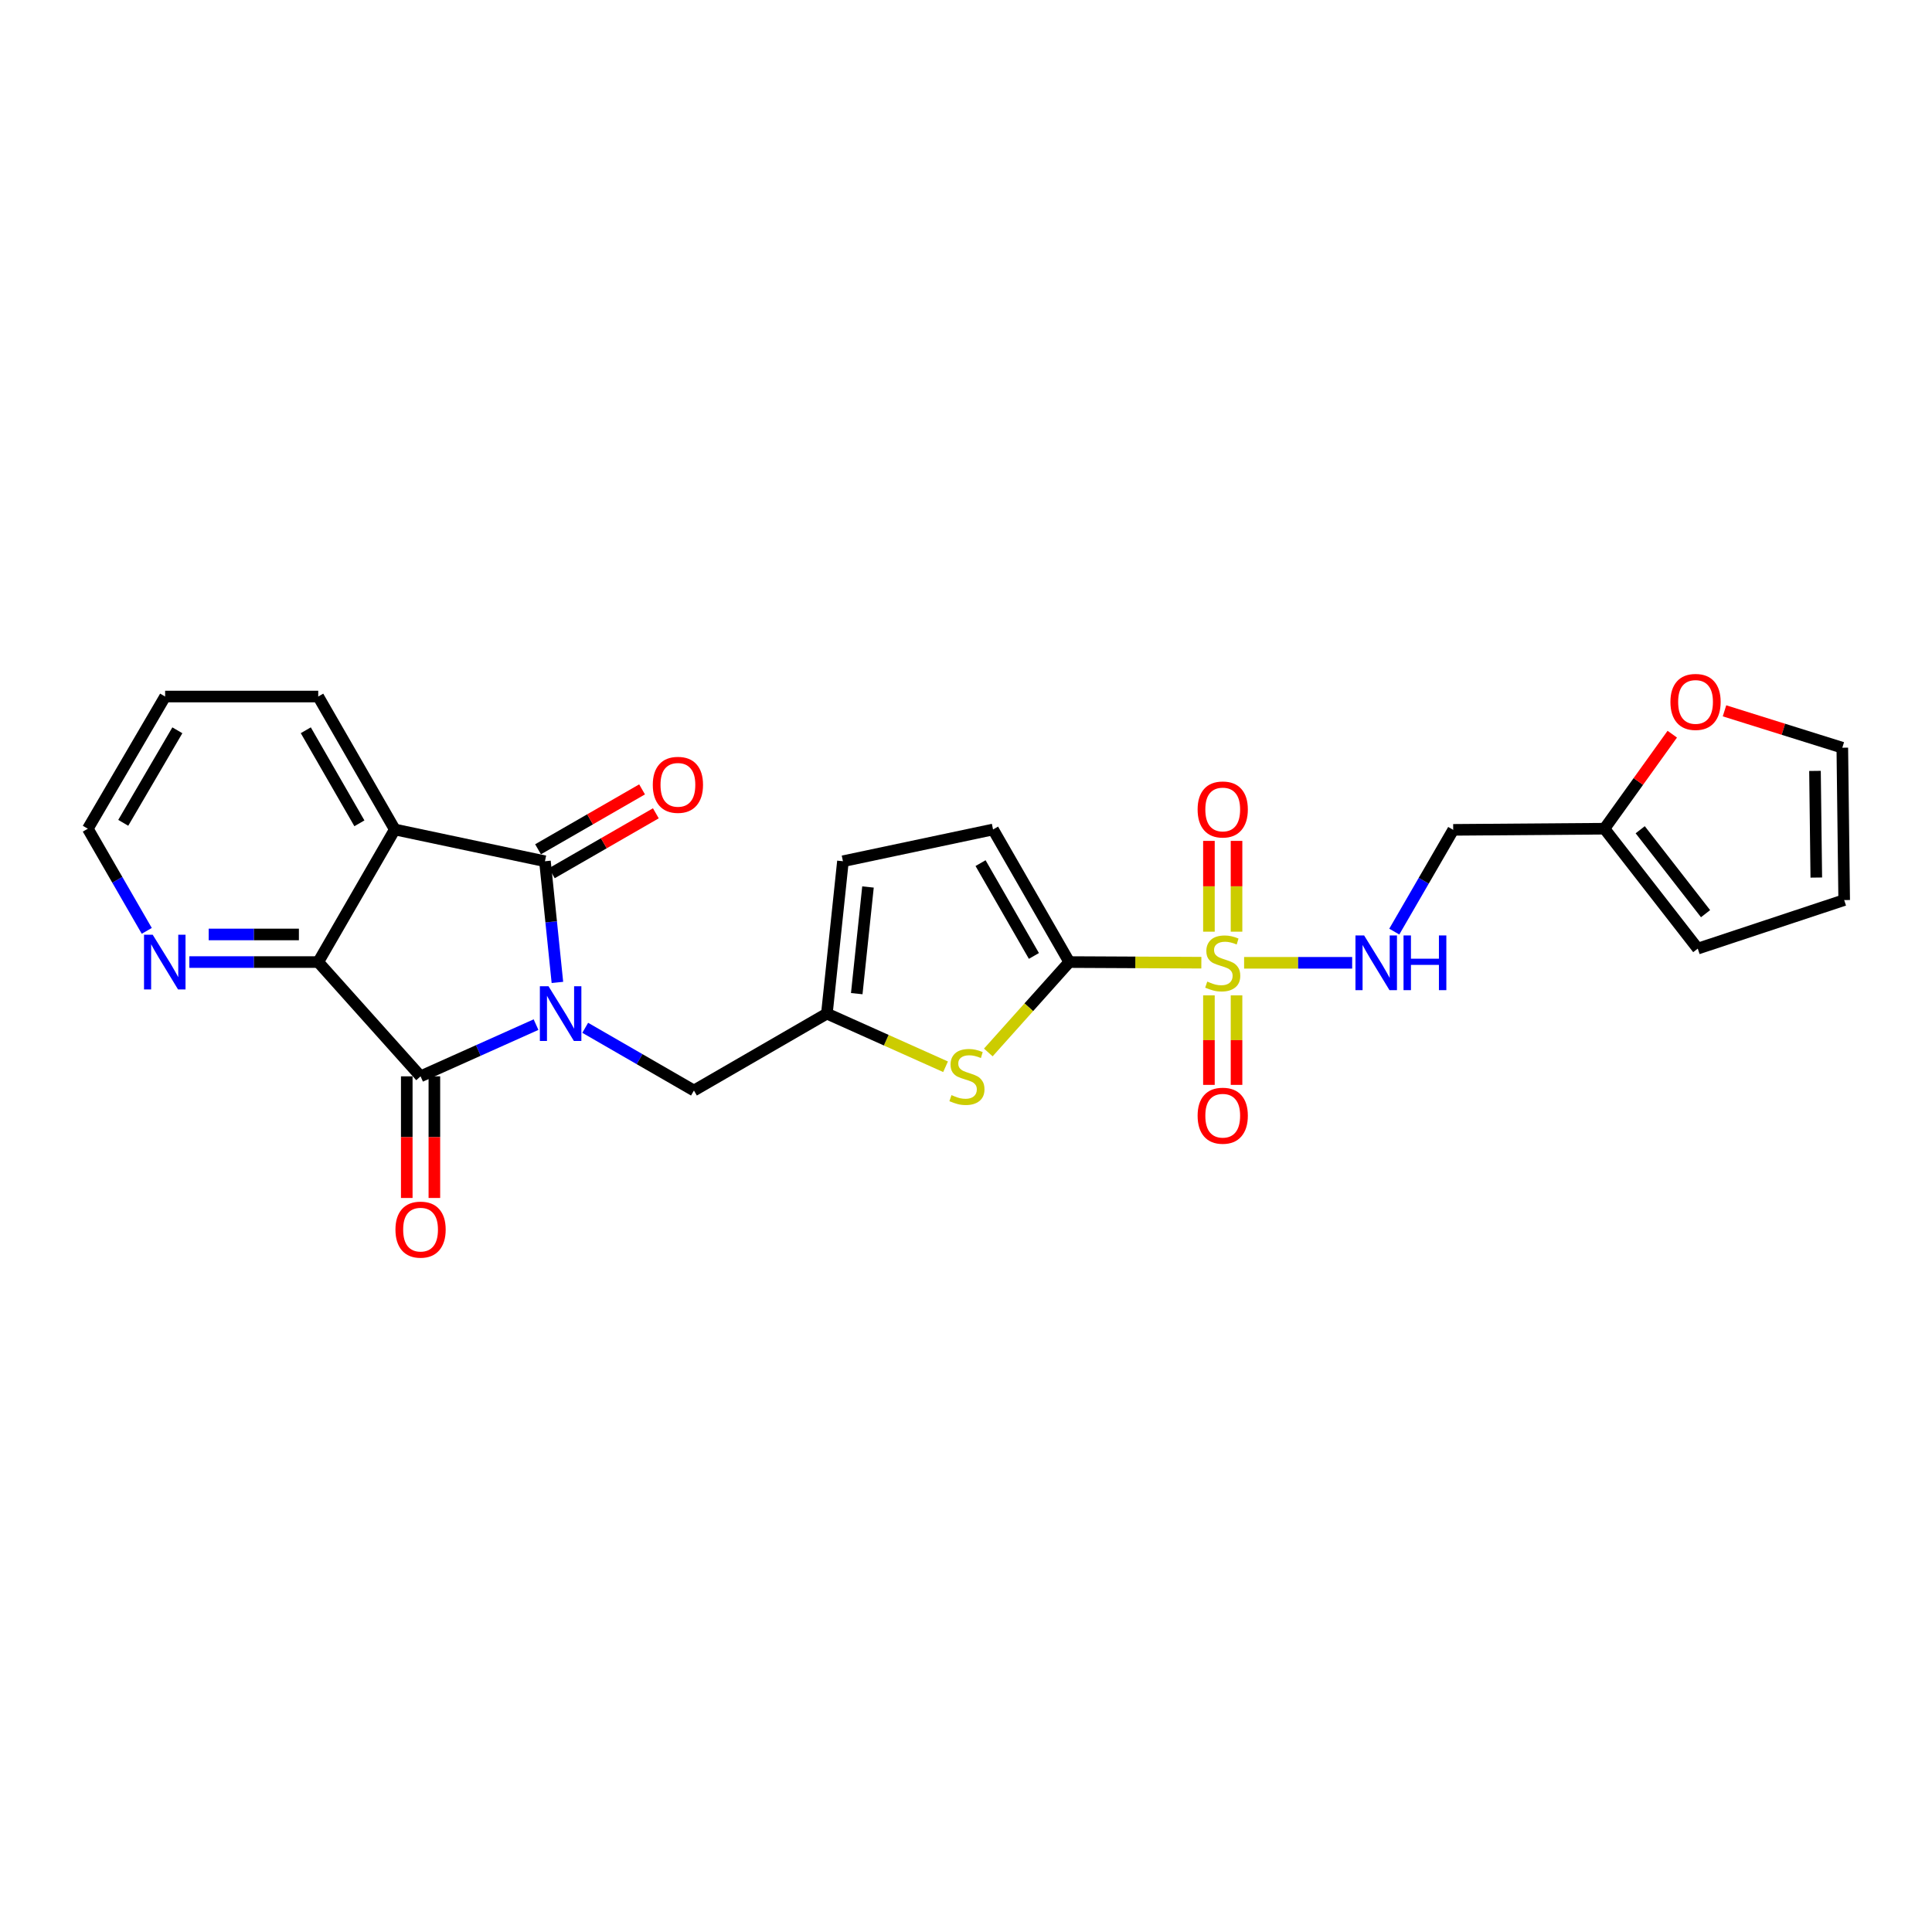 <?xml version='1.0' encoding='iso-8859-1'?>
<svg version='1.1' baseProfile='full'
              xmlns='http://www.w3.org/2000/svg'
                      xmlns:rdkit='http://www.rdkit.org/xml'
                      xmlns:xlink='http://www.w3.org/1999/xlink'
                  xml:space='preserve'
width='1000px' height='1000px' viewBox='0 0 1000 1000'>
<!-- END OF HEADER -->
<rect style='opacity:1.0;fill:#FFFFFF;stroke:none' width='1000' height='1000' x='0' y='0'> </rect>
<path class='bond-0' d='M 288.514,508.5 L 285.288,477.139' style='fill:none;fill-rule:evenodd;stroke:#0000FF;stroke-width:6px;stroke-linecap:butt;stroke-linejoin:miter;stroke-opacity:1' />
<path class='bond-0' d='M 285.288,477.139 L 282.062,445.778' style='fill:none;fill-rule:evenodd;stroke:#000000;stroke-width:6px;stroke-linecap:butt;stroke-linejoin:miter;stroke-opacity:1' />
<path class='bond-2' d='M 277.449,530.341 L 247.567,543.725' style='fill:none;fill-rule:evenodd;stroke:#0000FF;stroke-width:6px;stroke-linecap:butt;stroke-linejoin:miter;stroke-opacity:1' />
<path class='bond-2' d='M 247.567,543.725 L 217.685,557.108' style='fill:none;fill-rule:evenodd;stroke:#000000;stroke-width:6px;stroke-linecap:butt;stroke-linejoin:miter;stroke-opacity:1' />
<path class='bond-10' d='M 302.907,531.987 L 331.043,548.219' style='fill:none;fill-rule:evenodd;stroke:#0000FF;stroke-width:6px;stroke-linecap:butt;stroke-linejoin:miter;stroke-opacity:1' />
<path class='bond-10' d='M 331.043,548.219 L 359.18,564.451' style='fill:none;fill-rule:evenodd;stroke:#000000;stroke-width:6px;stroke-linecap:butt;stroke-linejoin:miter;stroke-opacity:1' />
<path class='bond-3' d='M 282.062,445.778 L 204.349,429.338' style='fill:none;fill-rule:evenodd;stroke:#000000;stroke-width:6px;stroke-linecap:butt;stroke-linejoin:miter;stroke-opacity:1' />
<path class='bond-16' d='M 285.628,451.969 L 312.546,436.467' style='fill:none;fill-rule:evenodd;stroke:#000000;stroke-width:6px;stroke-linecap:butt;stroke-linejoin:miter;stroke-opacity:1' />
<path class='bond-16' d='M 312.546,436.467 L 339.465,420.965' style='fill:none;fill-rule:evenodd;stroke:#FF0000;stroke-width:6px;stroke-linecap:butt;stroke-linejoin:miter;stroke-opacity:1' />
<path class='bond-16' d='M 278.497,439.587 L 305.415,424.085' style='fill:none;fill-rule:evenodd;stroke:#000000;stroke-width:6px;stroke-linecap:butt;stroke-linejoin:miter;stroke-opacity:1' />
<path class='bond-16' d='M 305.415,424.085 L 332.334,408.583' style='fill:none;fill-rule:evenodd;stroke:#FF0000;stroke-width:6px;stroke-linecap:butt;stroke-linejoin:miter;stroke-opacity:1' />
<path class='bond-1' d='M 621.816,498.29 L 587.635,498.126' style='fill:none;fill-rule:evenodd;stroke:#CCCC00;stroke-width:6px;stroke-linecap:butt;stroke-linejoin:miter;stroke-opacity:1' />
<path class='bond-1' d='M 587.635,498.126 L 553.454,497.962' style='fill:none;fill-rule:evenodd;stroke:#000000;stroke-width:6px;stroke-linecap:butt;stroke-linejoin:miter;stroke-opacity:1' />
<path class='bond-8' d='M 643.948,498.343 L 671.912,498.343' style='fill:none;fill-rule:evenodd;stroke:#CCCC00;stroke-width:6px;stroke-linecap:butt;stroke-linejoin:miter;stroke-opacity:1' />
<path class='bond-8' d='M 671.912,498.343 L 699.876,498.343' style='fill:none;fill-rule:evenodd;stroke:#0000FF;stroke-width:6px;stroke-linecap:butt;stroke-linejoin:miter;stroke-opacity:1' />
<path class='bond-13' d='M 625.738,515.2 L 625.738,538.365' style='fill:none;fill-rule:evenodd;stroke:#CCCC00;stroke-width:6px;stroke-linecap:butt;stroke-linejoin:miter;stroke-opacity:1' />
<path class='bond-13' d='M 625.738,538.365 L 625.738,561.531' style='fill:none;fill-rule:evenodd;stroke:#FF0000;stroke-width:6px;stroke-linecap:butt;stroke-linejoin:miter;stroke-opacity:1' />
<path class='bond-13' d='M 640.026,515.2 L 640.026,538.365' style='fill:none;fill-rule:evenodd;stroke:#CCCC00;stroke-width:6px;stroke-linecap:butt;stroke-linejoin:miter;stroke-opacity:1' />
<path class='bond-13' d='M 640.026,538.365 L 640.026,561.531' style='fill:none;fill-rule:evenodd;stroke:#FF0000;stroke-width:6px;stroke-linecap:butt;stroke-linejoin:miter;stroke-opacity:1' />
<path class='bond-14' d='M 640.026,482.237 L 640.026,458.74' style='fill:none;fill-rule:evenodd;stroke:#CCCC00;stroke-width:6px;stroke-linecap:butt;stroke-linejoin:miter;stroke-opacity:1' />
<path class='bond-14' d='M 640.026,458.74 L 640.026,435.243' style='fill:none;fill-rule:evenodd;stroke:#FF0000;stroke-width:6px;stroke-linecap:butt;stroke-linejoin:miter;stroke-opacity:1' />
<path class='bond-14' d='M 625.738,482.237 L 625.738,458.74' style='fill:none;fill-rule:evenodd;stroke:#CCCC00;stroke-width:6px;stroke-linecap:butt;stroke-linejoin:miter;stroke-opacity:1' />
<path class='bond-14' d='M 625.738,458.74 L 625.738,435.243' style='fill:none;fill-rule:evenodd;stroke:#FF0000;stroke-width:6px;stroke-linecap:butt;stroke-linejoin:miter;stroke-opacity:1' />
<path class='bond-5' d='M 217.685,557.108 L 164.715,497.962' style='fill:none;fill-rule:evenodd;stroke:#000000;stroke-width:6px;stroke-linecap:butt;stroke-linejoin:miter;stroke-opacity:1' />
<path class='bond-17' d='M 210.541,557.108 L 210.541,588.588' style='fill:none;fill-rule:evenodd;stroke:#000000;stroke-width:6px;stroke-linecap:butt;stroke-linejoin:miter;stroke-opacity:1' />
<path class='bond-17' d='M 210.541,588.588 L 210.541,620.068' style='fill:none;fill-rule:evenodd;stroke:#FF0000;stroke-width:6px;stroke-linecap:butt;stroke-linejoin:miter;stroke-opacity:1' />
<path class='bond-17' d='M 224.829,557.108 L 224.829,588.588' style='fill:none;fill-rule:evenodd;stroke:#000000;stroke-width:6px;stroke-linecap:butt;stroke-linejoin:miter;stroke-opacity:1' />
<path class='bond-17' d='M 224.829,588.588 L 224.829,620.068' style='fill:none;fill-rule:evenodd;stroke:#FF0000;stroke-width:6px;stroke-linecap:butt;stroke-linejoin:miter;stroke-opacity:1' />
<path class='bond-23' d='M 204.349,429.338 L 164.715,360.524' style='fill:none;fill-rule:evenodd;stroke:#000000;stroke-width:6px;stroke-linecap:butt;stroke-linejoin:miter;stroke-opacity:1' />
<path class='bond-23' d='M 186.023,426.148 L 158.279,377.977' style='fill:none;fill-rule:evenodd;stroke:#000000;stroke-width:6px;stroke-linecap:butt;stroke-linejoin:miter;stroke-opacity:1' />
<path class='bond-26' d='M 204.349,429.338 L 164.715,497.962' style='fill:none;fill-rule:evenodd;stroke:#000000;stroke-width:6px;stroke-linecap:butt;stroke-linejoin:miter;stroke-opacity:1' />
<path class='bond-4' d='M 553.454,497.962 L 532.502,521.358' style='fill:none;fill-rule:evenodd;stroke:#000000;stroke-width:6px;stroke-linecap:butt;stroke-linejoin:miter;stroke-opacity:1' />
<path class='bond-4' d='M 532.502,521.358 L 511.549,544.753' style='fill:none;fill-rule:evenodd;stroke:#CCCC00;stroke-width:6px;stroke-linecap:butt;stroke-linejoin:miter;stroke-opacity:1' />
<path class='bond-27' d='M 553.454,497.962 L 514.003,429.338' style='fill:none;fill-rule:evenodd;stroke:#000000;stroke-width:6px;stroke-linecap:butt;stroke-linejoin:miter;stroke-opacity:1' />
<path class='bond-27' d='M 535.149,494.79 L 507.533,446.753' style='fill:none;fill-rule:evenodd;stroke:#000000;stroke-width:6px;stroke-linecap:butt;stroke-linejoin:miter;stroke-opacity:1' />
<path class='bond-12' d='M 164.715,497.962 L 131.364,497.962' style='fill:none;fill-rule:evenodd;stroke:#000000;stroke-width:6px;stroke-linecap:butt;stroke-linejoin:miter;stroke-opacity:1' />
<path class='bond-12' d='M 131.364,497.962 L 98.013,497.962' style='fill:none;fill-rule:evenodd;stroke:#0000FF;stroke-width:6px;stroke-linecap:butt;stroke-linejoin:miter;stroke-opacity:1' />
<path class='bond-12' d='M 154.71,483.674 L 131.364,483.674' style='fill:none;fill-rule:evenodd;stroke:#000000;stroke-width:6px;stroke-linecap:butt;stroke-linejoin:miter;stroke-opacity:1' />
<path class='bond-12' d='M 131.364,483.674 L 108.018,483.674' style='fill:none;fill-rule:evenodd;stroke:#0000FF;stroke-width:6px;stroke-linecap:butt;stroke-linejoin:miter;stroke-opacity:1' />
<path class='bond-6' d='M 489.419,552.152 L 458.706,538.397' style='fill:none;fill-rule:evenodd;stroke:#CCCC00;stroke-width:6px;stroke-linecap:butt;stroke-linejoin:miter;stroke-opacity:1' />
<path class='bond-6' d='M 458.706,538.397 L 427.994,524.642' style='fill:none;fill-rule:evenodd;stroke:#000000;stroke-width:6px;stroke-linecap:butt;stroke-linejoin:miter;stroke-opacity:1' />
<path class='bond-7' d='M 427.994,524.642 L 359.18,564.451' style='fill:none;fill-rule:evenodd;stroke:#000000;stroke-width:6px;stroke-linecap:butt;stroke-linejoin:miter;stroke-opacity:1' />
<path class='bond-11' d='M 427.994,524.642 L 436.306,445.778' style='fill:none;fill-rule:evenodd;stroke:#000000;stroke-width:6px;stroke-linecap:butt;stroke-linejoin:miter;stroke-opacity:1' />
<path class='bond-11' d='M 443.451,514.31 L 449.269,459.105' style='fill:none;fill-rule:evenodd;stroke:#000000;stroke-width:6px;stroke-linecap:butt;stroke-linejoin:miter;stroke-opacity:1' />
<path class='bond-19' d='M 721.676,482.195 L 736.925,455.862' style='fill:none;fill-rule:evenodd;stroke:#0000FF;stroke-width:6px;stroke-linecap:butt;stroke-linejoin:miter;stroke-opacity:1' />
<path class='bond-19' d='M 736.925,455.862 L 752.174,429.529' style='fill:none;fill-rule:evenodd;stroke:#000000;stroke-width:6px;stroke-linecap:butt;stroke-linejoin:miter;stroke-opacity:1' />
<path class='bond-9' d='M 514.003,429.338 L 436.306,445.778' style='fill:none;fill-rule:evenodd;stroke:#000000;stroke-width:6px;stroke-linecap:butt;stroke-linejoin:miter;stroke-opacity:1' />
<path class='bond-24' d='M 75.966,481.81 L 60.71,455.376' style='fill:none;fill-rule:evenodd;stroke:#0000FF;stroke-width:6px;stroke-linecap:butt;stroke-linejoin:miter;stroke-opacity:1' />
<path class='bond-24' d='M 60.71,455.376 L 45.455,428.941' style='fill:none;fill-rule:evenodd;stroke:#000000;stroke-width:6px;stroke-linecap:butt;stroke-linejoin:miter;stroke-opacity:1' />
<path class='bond-15' d='M 830.451,428.941 L 752.174,429.529' style='fill:none;fill-rule:evenodd;stroke:#000000;stroke-width:6px;stroke-linecap:butt;stroke-linejoin:miter;stroke-opacity:1' />
<path class='bond-18' d='M 830.451,428.941 L 848.008,404.477' style='fill:none;fill-rule:evenodd;stroke:#000000;stroke-width:6px;stroke-linecap:butt;stroke-linejoin:miter;stroke-opacity:1' />
<path class='bond-18' d='M 848.008,404.477 L 865.566,380.013' style='fill:none;fill-rule:evenodd;stroke:#FF0000;stroke-width:6px;stroke-linecap:butt;stroke-linejoin:miter;stroke-opacity:1' />
<path class='bond-20' d='M 830.451,428.941 L 878.761,491.001' style='fill:none;fill-rule:evenodd;stroke:#000000;stroke-width:6px;stroke-linecap:butt;stroke-linejoin:miter;stroke-opacity:1' />
<path class='bond-20' d='M 848.972,429.473 L 882.79,472.915' style='fill:none;fill-rule:evenodd;stroke:#000000;stroke-width:6px;stroke-linecap:butt;stroke-linejoin:miter;stroke-opacity:1' />
<path class='bond-21' d='M 892.6,367.924 L 923.089,377.468' style='fill:none;fill-rule:evenodd;stroke:#FF0000;stroke-width:6px;stroke-linecap:butt;stroke-linejoin:miter;stroke-opacity:1' />
<path class='bond-21' d='M 923.089,377.468 L 953.577,387.013' style='fill:none;fill-rule:evenodd;stroke:#000000;stroke-width:6px;stroke-linecap:butt;stroke-linejoin:miter;stroke-opacity:1' />
<path class='bond-22' d='M 878.761,491.001 L 954.545,465.877' style='fill:none;fill-rule:evenodd;stroke:#000000;stroke-width:6px;stroke-linecap:butt;stroke-linejoin:miter;stroke-opacity:1' />
<path class='bond-29' d='M 953.577,387.013 L 954.545,465.877' style='fill:none;fill-rule:evenodd;stroke:#000000;stroke-width:6px;stroke-linecap:butt;stroke-linejoin:miter;stroke-opacity:1' />
<path class='bond-29' d='M 939.435,399.018 L 940.113,454.223' style='fill:none;fill-rule:evenodd;stroke:#000000;stroke-width:6px;stroke-linecap:butt;stroke-linejoin:miter;stroke-opacity:1' />
<path class='bond-25' d='M 164.715,360.524 L 85.47,360.524' style='fill:none;fill-rule:evenodd;stroke:#000000;stroke-width:6px;stroke-linecap:butt;stroke-linejoin:miter;stroke-opacity:1' />
<path class='bond-28' d='M 45.455,428.941 L 85.47,360.524' style='fill:none;fill-rule:evenodd;stroke:#000000;stroke-width:6px;stroke-linecap:butt;stroke-linejoin:miter;stroke-opacity:1' />
<path class='bond-28' d='M 63.791,425.893 L 91.801,378' style='fill:none;fill-rule:evenodd;stroke:#000000;stroke-width:6px;stroke-linecap:butt;stroke-linejoin:miter;stroke-opacity:1' />
<path  class='atom-0' d='M 283.915 510.482
L 293.195 525.482
Q 294.115 526.962, 295.595 529.642
Q 297.075 532.322, 297.155 532.482
L 297.155 510.482
L 300.915 510.482
L 300.915 538.802
L 297.035 538.802
L 287.075 522.402
Q 285.915 520.482, 284.675 518.282
Q 283.475 516.082, 283.115 515.402
L 283.115 538.802
L 279.435 538.802
L 279.435 510.482
L 283.915 510.482
' fill='#0000FF'/>
<path  class='atom-2' d='M 624.882 508.063
Q 625.202 508.183, 626.522 508.743
Q 627.842 509.303, 629.282 509.663
Q 630.762 509.983, 632.202 509.983
Q 634.882 509.983, 636.442 508.703
Q 638.002 507.383, 638.002 505.103
Q 638.002 503.543, 637.202 502.583
Q 636.442 501.623, 635.242 501.103
Q 634.042 500.583, 632.042 499.983
Q 629.522 499.223, 628.002 498.503
Q 626.522 497.783, 625.442 496.263
Q 624.402 494.743, 624.402 492.183
Q 624.402 488.623, 626.802 486.423
Q 629.242 484.223, 634.042 484.223
Q 637.322 484.223, 641.042 485.783
L 640.122 488.863
Q 636.722 487.463, 634.162 487.463
Q 631.402 487.463, 629.882 488.623
Q 628.362 489.743, 628.402 491.703
Q 628.402 493.223, 629.162 494.143
Q 629.962 495.063, 631.082 495.583
Q 632.242 496.103, 634.162 496.703
Q 636.722 497.503, 638.242 498.303
Q 639.762 499.103, 640.842 500.743
Q 641.962 502.343, 641.962 505.103
Q 641.962 509.023, 639.322 511.143
Q 636.722 513.223, 632.362 513.223
Q 629.842 513.223, 627.922 512.663
Q 626.042 512.143, 623.802 511.223
L 624.882 508.063
' fill='#CCCC00'/>
<path  class='atom-7' d='M 492.484 566.828
Q 492.804 566.948, 494.124 567.508
Q 495.444 568.068, 496.884 568.428
Q 498.364 568.748, 499.804 568.748
Q 502.484 568.748, 504.044 567.468
Q 505.604 566.148, 505.604 563.868
Q 505.604 562.308, 504.804 561.348
Q 504.044 560.388, 502.844 559.868
Q 501.644 559.348, 499.644 558.748
Q 497.124 557.988, 495.604 557.268
Q 494.124 556.548, 493.044 555.028
Q 492.004 553.508, 492.004 550.948
Q 492.004 547.388, 494.404 545.188
Q 496.844 542.988, 501.644 542.988
Q 504.924 542.988, 508.644 544.548
L 507.724 547.628
Q 504.324 546.228, 501.764 546.228
Q 499.004 546.228, 497.484 547.388
Q 495.964 548.508, 496.004 550.468
Q 496.004 551.988, 496.764 552.908
Q 497.564 553.828, 498.684 554.348
Q 499.844 554.868, 501.764 555.468
Q 504.324 556.268, 505.844 557.068
Q 507.364 557.868, 508.444 559.508
Q 509.564 561.108, 509.564 563.868
Q 509.564 567.788, 506.924 569.908
Q 504.324 571.988, 499.964 571.988
Q 497.444 571.988, 495.524 571.428
Q 493.644 570.908, 491.404 569.988
L 492.484 566.828
' fill='#CCCC00'/>
<path  class='atom-9' d='M 706.065 484.183
L 715.345 499.183
Q 716.265 500.663, 717.745 503.343
Q 719.225 506.023, 719.305 506.183
L 719.305 484.183
L 723.065 484.183
L 723.065 512.503
L 719.185 512.503
L 709.225 496.103
Q 708.065 494.183, 706.825 491.983
Q 705.625 489.783, 705.265 489.103
L 705.265 512.503
L 701.585 512.503
L 701.585 484.183
L 706.065 484.183
' fill='#0000FF'/>
<path  class='atom-9' d='M 726.465 484.183
L 730.305 484.183
L 730.305 496.223
L 744.785 496.223
L 744.785 484.183
L 748.625 484.183
L 748.625 512.503
L 744.785 512.503
L 744.785 499.423
L 730.305 499.423
L 730.305 512.503
L 726.465 512.503
L 726.465 484.183
' fill='#0000FF'/>
<path  class='atom-13' d='M 79.027 483.802
L 88.307 498.802
Q 89.227 500.282, 90.707 502.962
Q 92.187 505.642, 92.267 505.802
L 92.267 483.802
L 96.027 483.802
L 96.027 512.122
L 92.147 512.122
L 82.187 495.722
Q 81.027 493.802, 79.787 491.602
Q 78.587 489.402, 78.227 488.722
L 78.227 512.122
L 74.547 512.122
L 74.547 483.802
L 79.027 483.802
' fill='#0000FF'/>
<path  class='atom-14' d='M 619.882 577.486
Q 619.882 570.686, 623.242 566.886
Q 626.602 563.086, 632.882 563.086
Q 639.162 563.086, 642.522 566.886
Q 645.882 570.686, 645.882 577.486
Q 645.882 584.366, 642.482 588.286
Q 639.082 592.166, 632.882 592.166
Q 626.642 592.166, 623.242 588.286
Q 619.882 584.406, 619.882 577.486
M 632.882 588.966
Q 637.202 588.966, 639.522 586.086
Q 641.882 583.166, 641.882 577.486
Q 641.882 571.926, 639.522 569.126
Q 637.202 566.286, 632.882 566.286
Q 628.562 566.286, 626.202 569.086
Q 623.882 571.886, 623.882 577.486
Q 623.882 583.206, 626.202 586.086
Q 628.562 588.966, 632.882 588.966
' fill='#FF0000'/>
<path  class='atom-15' d='M 619.882 418.98
Q 619.882 412.18, 623.242 408.38
Q 626.602 404.58, 632.882 404.58
Q 639.162 404.58, 642.522 408.38
Q 645.882 412.18, 645.882 418.98
Q 645.882 425.86, 642.482 429.78
Q 639.082 433.66, 632.882 433.66
Q 626.642 433.66, 623.242 429.78
Q 619.882 425.9, 619.882 418.98
M 632.882 430.46
Q 637.202 430.46, 639.522 427.58
Q 641.882 424.66, 641.882 418.98
Q 641.882 413.42, 639.522 410.62
Q 637.202 407.78, 632.882 407.78
Q 628.562 407.78, 626.202 410.58
Q 623.882 413.38, 623.882 418.98
Q 623.882 424.7, 626.202 427.58
Q 628.562 430.46, 632.882 430.46
' fill='#FF0000'/>
<path  class='atom-17' d='M 337.885 406.224
Q 337.885 399.424, 341.245 395.624
Q 344.605 391.824, 350.885 391.824
Q 357.165 391.824, 360.525 395.624
Q 363.885 399.424, 363.885 406.224
Q 363.885 413.104, 360.485 417.024
Q 357.085 420.904, 350.885 420.904
Q 344.645 420.904, 341.245 417.024
Q 337.885 413.144, 337.885 406.224
M 350.885 417.704
Q 355.205 417.704, 357.525 414.824
Q 359.885 411.904, 359.885 406.224
Q 359.885 400.664, 357.525 397.864
Q 355.205 395.024, 350.885 395.024
Q 346.565 395.024, 344.205 397.824
Q 341.885 400.624, 341.885 406.224
Q 341.885 411.944, 344.205 414.824
Q 346.565 417.704, 350.885 417.704
' fill='#FF0000'/>
<path  class='atom-18' d='M 204.685 636.449
Q 204.685 629.649, 208.045 625.849
Q 211.405 622.049, 217.685 622.049
Q 223.965 622.049, 227.325 625.849
Q 230.685 629.649, 230.685 636.449
Q 230.685 643.329, 227.285 647.249
Q 223.885 651.129, 217.685 651.129
Q 211.445 651.129, 208.045 647.249
Q 204.685 643.369, 204.685 636.449
M 217.685 647.929
Q 222.005 647.929, 224.325 645.049
Q 226.685 642.129, 226.685 636.449
Q 226.685 630.889, 224.325 628.089
Q 222.005 625.249, 217.685 625.249
Q 213.365 625.249, 211.005 628.049
Q 208.685 630.849, 208.685 636.449
Q 208.685 642.169, 211.005 645.049
Q 213.365 647.929, 217.685 647.929
' fill='#FF0000'/>
<path  class='atom-19' d='M 864.61 363.311
Q 864.61 356.511, 867.97 352.711
Q 871.33 348.911, 877.61 348.911
Q 883.89 348.911, 887.25 352.711
Q 890.61 356.511, 890.61 363.311
Q 890.61 370.191, 887.21 374.111
Q 883.81 377.991, 877.61 377.991
Q 871.37 377.991, 867.97 374.111
Q 864.61 370.231, 864.61 363.311
M 877.61 374.791
Q 881.93 374.791, 884.25 371.911
Q 886.61 368.991, 886.61 363.311
Q 886.61 357.751, 884.25 354.951
Q 881.93 352.111, 877.61 352.111
Q 873.29 352.111, 870.93 354.911
Q 868.61 357.711, 868.61 363.311
Q 868.61 369.031, 870.93 371.911
Q 873.29 374.791, 877.61 374.791
' fill='#FF0000'/>
</svg>
